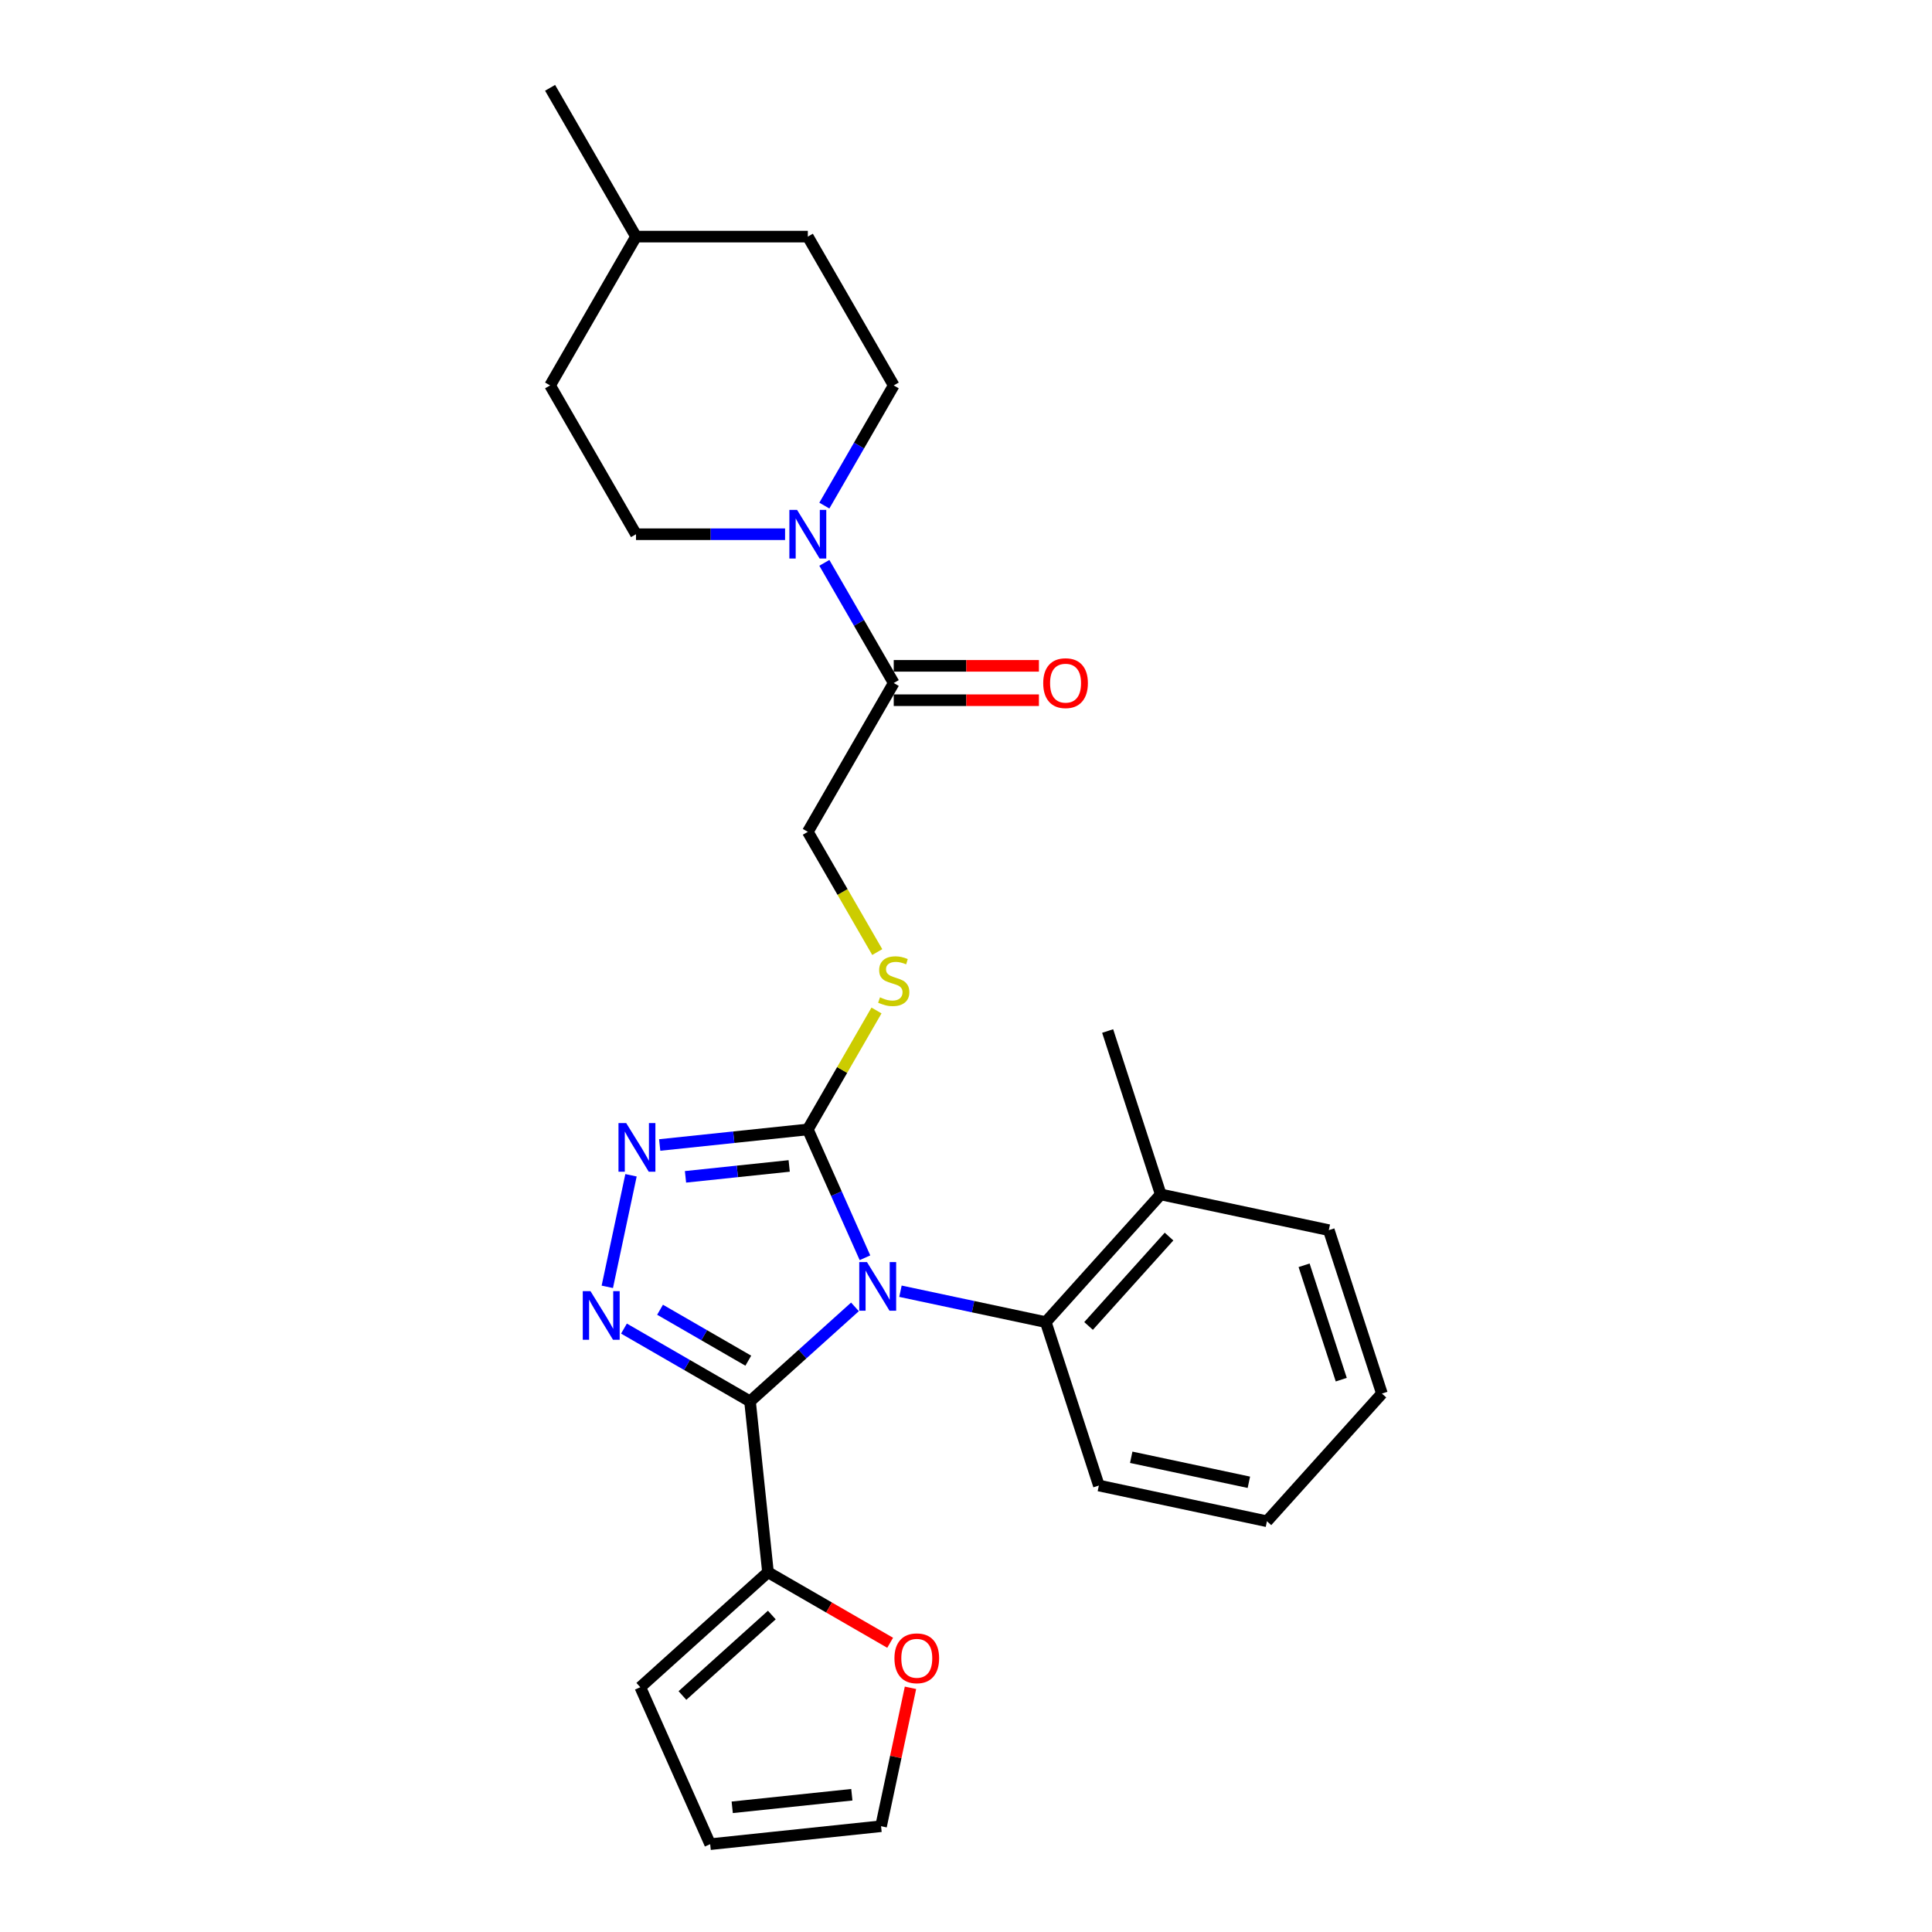 <?xml version='1.0' encoding='iso-8859-1'?>
<svg version='1.1' baseProfile='full'
              xmlns='http://www.w3.org/2000/svg'
                      xmlns:rdkit='http://www.rdkit.org/xml'
                      xmlns:xlink='http://www.w3.org/1999/xlink'
                  xml:space='preserve'
width='1000px' height='1000px' viewBox='0 0 1000 1000'>
<!-- END OF HEADER -->
<rect style='opacity:1.0;fill:#FFFFFF;stroke:none' width='1000' height='1000' x='0' y='0'> </rect>
<path class='bond-0' d='M 442.526,676.438 L 415.368,700.891' style='fill:none;fill-rule:evenodd;stroke:#0000FF;stroke-width:6px;stroke-linecap:butt;stroke-linejoin:miter;stroke-opacity:1' />
<path class='bond-0' d='M 415.368,700.891 L 388.21,725.344' style='fill:none;fill-rule:evenodd;stroke:#000000;stroke-width:6px;stroke-linecap:butt;stroke-linejoin:miter;stroke-opacity:1' />
<path class='bond-1' d='M 447.704,651.019 L 432.916,617.805' style='fill:none;fill-rule:evenodd;stroke:#0000FF;stroke-width:6px;stroke-linecap:butt;stroke-linejoin:miter;stroke-opacity:1' />
<path class='bond-1' d='M 432.916,617.805 L 418.128,584.59' style='fill:none;fill-rule:evenodd;stroke:#000000;stroke-width:6px;stroke-linecap:butt;stroke-linejoin:miter;stroke-opacity:1' />
<path class='bond-2' d='M 466.076,668.338 L 503.684,676.332' style='fill:none;fill-rule:evenodd;stroke:#0000FF;stroke-width:6px;stroke-linecap:butt;stroke-linejoin:miter;stroke-opacity:1' />
<path class='bond-2' d='M 503.684,676.332 L 541.292,684.326' style='fill:none;fill-rule:evenodd;stroke:#000000;stroke-width:6px;stroke-linecap:butt;stroke-linejoin:miter;stroke-opacity:1' />
<path class='bond-3' d='M 388.21,725.344 L 355.588,706.51' style='fill:none;fill-rule:evenodd;stroke:#000000;stroke-width:6px;stroke-linecap:butt;stroke-linejoin:miter;stroke-opacity:1' />
<path class='bond-3' d='M 355.588,706.51 L 322.965,687.675' style='fill:none;fill-rule:evenodd;stroke:#0000FF;stroke-width:6px;stroke-linecap:butt;stroke-linejoin:miter;stroke-opacity:1' />
<path class='bond-3' d='M 387.317,704.29 L 364.481,691.106' style='fill:none;fill-rule:evenodd;stroke:#000000;stroke-width:6px;stroke-linecap:butt;stroke-linejoin:miter;stroke-opacity:1' />
<path class='bond-3' d='M 364.481,691.106 L 341.645,677.922' style='fill:none;fill-rule:evenodd;stroke:#0000FF;stroke-width:6px;stroke-linecap:butt;stroke-linejoin:miter;stroke-opacity:1' />
<path class='bond-4' d='M 388.21,725.344 L 397.506,813.791' style='fill:none;fill-rule:evenodd;stroke:#000000;stroke-width:6px;stroke-linecap:butt;stroke-linejoin:miter;stroke-opacity:1' />
<path class='bond-5' d='M 314.34,666.061 L 326.612,608.324' style='fill:none;fill-rule:evenodd;stroke:#0000FF;stroke-width:6px;stroke-linecap:butt;stroke-linejoin:miter;stroke-opacity:1' />
<path class='bond-6' d='M 418.128,584.59 L 379.792,588.619' style='fill:none;fill-rule:evenodd;stroke:#000000;stroke-width:6px;stroke-linecap:butt;stroke-linejoin:miter;stroke-opacity:1' />
<path class='bond-6' d='M 379.792,588.619 L 341.456,592.649' style='fill:none;fill-rule:evenodd;stroke:#0000FF;stroke-width:6px;stroke-linecap:butt;stroke-linejoin:miter;stroke-opacity:1' />
<path class='bond-6' d='M 408.486,603.488 L 381.651,606.309' style='fill:none;fill-rule:evenodd;stroke:#000000;stroke-width:6px;stroke-linecap:butt;stroke-linejoin:miter;stroke-opacity:1' />
<path class='bond-6' d='M 381.651,606.309 L 354.816,609.129' style='fill:none;fill-rule:evenodd;stroke:#0000FF;stroke-width:6px;stroke-linecap:butt;stroke-linejoin:miter;stroke-opacity:1' />
<path class='bond-7' d='M 418.128,584.59 L 435.9,553.809' style='fill:none;fill-rule:evenodd;stroke:#000000;stroke-width:6px;stroke-linecap:butt;stroke-linejoin:miter;stroke-opacity:1' />
<path class='bond-7' d='M 435.9,553.809 L 453.671,523.027' style='fill:none;fill-rule:evenodd;stroke:#CCCC00;stroke-width:6px;stroke-linecap:butt;stroke-linejoin:miter;stroke-opacity:1' />
<path class='bond-8' d='M 541.292,684.326 L 600.8,618.235' style='fill:none;fill-rule:evenodd;stroke:#000000;stroke-width:6px;stroke-linecap:butt;stroke-linejoin:miter;stroke-opacity:1' />
<path class='bond-8' d='M 563.436,686.314 L 605.092,640.05' style='fill:none;fill-rule:evenodd;stroke:#000000;stroke-width:6px;stroke-linecap:butt;stroke-linejoin:miter;stroke-opacity:1' />
<path class='bond-9' d='M 541.292,684.326 L 568.774,768.908' style='fill:none;fill-rule:evenodd;stroke:#000000;stroke-width:6px;stroke-linecap:butt;stroke-linejoin:miter;stroke-opacity:1' />
<path class='bond-10' d='M 397.506,813.791 L 429.123,832.046' style='fill:none;fill-rule:evenodd;stroke:#000000;stroke-width:6px;stroke-linecap:butt;stroke-linejoin:miter;stroke-opacity:1' />
<path class='bond-10' d='M 429.123,832.046 L 460.74,850.3' style='fill:none;fill-rule:evenodd;stroke:#FF0000;stroke-width:6px;stroke-linecap:butt;stroke-linejoin:miter;stroke-opacity:1' />
<path class='bond-11' d='M 397.506,813.791 L 331.415,873.3' style='fill:none;fill-rule:evenodd;stroke:#000000;stroke-width:6px;stroke-linecap:butt;stroke-linejoin:miter;stroke-opacity:1' />
<path class='bond-11' d='M 399.494,835.936 L 353.23,877.592' style='fill:none;fill-rule:evenodd;stroke:#000000;stroke-width:6px;stroke-linecap:butt;stroke-linejoin:miter;stroke-opacity:1' />
<path class='bond-12' d='M 426.682,291.329 L 444.639,322.431' style='fill:none;fill-rule:evenodd;stroke:#0000FF;stroke-width:6px;stroke-linecap:butt;stroke-linejoin:miter;stroke-opacity:1' />
<path class='bond-12' d='M 444.639,322.431 L 462.595,353.532' style='fill:none;fill-rule:evenodd;stroke:#000000;stroke-width:6px;stroke-linecap:butt;stroke-linejoin:miter;stroke-opacity:1' />
<path class='bond-13' d='M 426.682,261.696 L 444.639,230.595' style='fill:none;fill-rule:evenodd;stroke:#0000FF;stroke-width:6px;stroke-linecap:butt;stroke-linejoin:miter;stroke-opacity:1' />
<path class='bond-13' d='M 444.639,230.595 L 462.595,199.493' style='fill:none;fill-rule:evenodd;stroke:#000000;stroke-width:6px;stroke-linecap:butt;stroke-linejoin:miter;stroke-opacity:1' />
<path class='bond-14' d='M 406.353,276.513 L 367.773,276.513' style='fill:none;fill-rule:evenodd;stroke:#0000FF;stroke-width:6px;stroke-linecap:butt;stroke-linejoin:miter;stroke-opacity:1' />
<path class='bond-14' d='M 367.773,276.513 L 329.194,276.513' style='fill:none;fill-rule:evenodd;stroke:#000000;stroke-width:6px;stroke-linecap:butt;stroke-linejoin:miter;stroke-opacity:1' />
<path class='bond-15' d='M 462.595,353.532 L 418.128,430.551' style='fill:none;fill-rule:evenodd;stroke:#000000;stroke-width:6px;stroke-linecap:butt;stroke-linejoin:miter;stroke-opacity:1' />
<path class='bond-16' d='M 462.595,362.425 L 500.17,362.425' style='fill:none;fill-rule:evenodd;stroke:#000000;stroke-width:6px;stroke-linecap:butt;stroke-linejoin:miter;stroke-opacity:1' />
<path class='bond-16' d='M 500.17,362.425 L 537.745,362.425' style='fill:none;fill-rule:evenodd;stroke:#FF0000;stroke-width:6px;stroke-linecap:butt;stroke-linejoin:miter;stroke-opacity:1' />
<path class='bond-16' d='M 462.595,344.639 L 500.17,344.639' style='fill:none;fill-rule:evenodd;stroke:#000000;stroke-width:6px;stroke-linecap:butt;stroke-linejoin:miter;stroke-opacity:1' />
<path class='bond-16' d='M 500.17,344.639 L 537.745,344.639' style='fill:none;fill-rule:evenodd;stroke:#FF0000;stroke-width:6px;stroke-linecap:butt;stroke-linejoin:miter;stroke-opacity:1' />
<path class='bond-17' d='M 454.061,492.79 L 436.095,461.671' style='fill:none;fill-rule:evenodd;stroke:#CCCC00;stroke-width:6px;stroke-linecap:butt;stroke-linejoin:miter;stroke-opacity:1' />
<path class='bond-17' d='M 436.095,461.671 L 418.128,430.551' style='fill:none;fill-rule:evenodd;stroke:#000000;stroke-width:6px;stroke-linecap:butt;stroke-linejoin:miter;stroke-opacity:1' />
<path class='bond-18' d='M 471.263,873.608 L 463.649,909.429' style='fill:none;fill-rule:evenodd;stroke:#FF0000;stroke-width:6px;stroke-linecap:butt;stroke-linejoin:miter;stroke-opacity:1' />
<path class='bond-18' d='M 463.649,909.429 L 456.035,945.249' style='fill:none;fill-rule:evenodd;stroke:#000000;stroke-width:6px;stroke-linecap:butt;stroke-linejoin:miter;stroke-opacity:1' />
<path class='bond-19' d='M 331.415,873.3 L 367.588,954.545' style='fill:none;fill-rule:evenodd;stroke:#000000;stroke-width:6px;stroke-linecap:butt;stroke-linejoin:miter;stroke-opacity:1' />
<path class='bond-20' d='M 462.595,199.493 L 418.128,122.474' style='fill:none;fill-rule:evenodd;stroke:#000000;stroke-width:6px;stroke-linecap:butt;stroke-linejoin:miter;stroke-opacity:1' />
<path class='bond-21' d='M 329.194,276.513 L 284.727,199.493' style='fill:none;fill-rule:evenodd;stroke:#000000;stroke-width:6px;stroke-linecap:butt;stroke-linejoin:miter;stroke-opacity:1' />
<path class='bond-22' d='M 600.8,618.235 L 573.318,533.653' style='fill:none;fill-rule:evenodd;stroke:#000000;stroke-width:6px;stroke-linecap:butt;stroke-linejoin:miter;stroke-opacity:1' />
<path class='bond-23' d='M 600.8,618.235 L 687.791,636.725' style='fill:none;fill-rule:evenodd;stroke:#000000;stroke-width:6px;stroke-linecap:butt;stroke-linejoin:miter;stroke-opacity:1' />
<path class='bond-24' d='M 456.035,945.249 L 367.588,954.545' style='fill:none;fill-rule:evenodd;stroke:#000000;stroke-width:6px;stroke-linecap:butt;stroke-linejoin:miter;stroke-opacity:1' />
<path class='bond-24' d='M 440.909,928.954 L 378.996,935.462' style='fill:none;fill-rule:evenodd;stroke:#000000;stroke-width:6px;stroke-linecap:butt;stroke-linejoin:miter;stroke-opacity:1' />
<path class='bond-25' d='M 284.727,199.493 L 329.194,122.474' style='fill:none;fill-rule:evenodd;stroke:#000000;stroke-width:6px;stroke-linecap:butt;stroke-linejoin:miter;stroke-opacity:1' />
<path class='bond-26' d='M 418.128,122.474 L 329.194,122.474' style='fill:none;fill-rule:evenodd;stroke:#000000;stroke-width:6px;stroke-linecap:butt;stroke-linejoin:miter;stroke-opacity:1' />
<path class='bond-27' d='M 329.194,122.474 L 284.727,45.455' style='fill:none;fill-rule:evenodd;stroke:#000000;stroke-width:6px;stroke-linecap:butt;stroke-linejoin:miter;stroke-opacity:1' />
<path class='bond-28' d='M 568.774,768.908 L 655.765,787.398' style='fill:none;fill-rule:evenodd;stroke:#000000;stroke-width:6px;stroke-linecap:butt;stroke-linejoin:miter;stroke-opacity:1' />
<path class='bond-28' d='M 585.521,754.283 L 646.414,767.226' style='fill:none;fill-rule:evenodd;stroke:#000000;stroke-width:6px;stroke-linecap:butt;stroke-linejoin:miter;stroke-opacity:1' />
<path class='bond-29' d='M 687.791,636.725 L 715.273,721.307' style='fill:none;fill-rule:evenodd;stroke:#000000;stroke-width:6px;stroke-linecap:butt;stroke-linejoin:miter;stroke-opacity:1' />
<path class='bond-29' d='M 674.997,654.909 L 694.235,714.116' style='fill:none;fill-rule:evenodd;stroke:#000000;stroke-width:6px;stroke-linecap:butt;stroke-linejoin:miter;stroke-opacity:1' />
<path class='bond-30' d='M 655.765,787.398 L 715.273,721.307' style='fill:none;fill-rule:evenodd;stroke:#000000;stroke-width:6px;stroke-linecap:butt;stroke-linejoin:miter;stroke-opacity:1' />
<path  class='atom-0' d='M 448.734 653.242
L 456.987 666.583
Q 457.805 667.899, 459.121 670.282
Q 460.437 672.666, 460.508 672.808
L 460.508 653.242
L 463.852 653.242
L 463.852 678.429
L 460.402 678.429
L 451.544 663.843
Q 450.512 662.136, 449.409 660.179
Q 448.342 658.223, 448.022 657.618
L 448.022 678.429
L 444.749 678.429
L 444.749 653.242
L 448.734 653.242
' fill='#0000FF'/>
<path  class='atom-2' d='M 305.623 668.284
L 313.876 681.624
Q 314.694 682.94, 316.011 685.324
Q 317.327 687.707, 317.398 687.849
L 317.398 668.284
L 320.742 668.284
L 320.742 693.47
L 317.291 693.47
L 308.433 678.885
Q 307.402 677.177, 306.299 675.221
Q 305.232 673.264, 304.912 672.66
L 304.912 693.47
L 301.639 693.47
L 301.639 668.284
L 305.623 668.284
' fill='#0000FF'/>
<path  class='atom-4' d='M 324.114 581.293
L 332.367 594.633
Q 333.185 595.949, 334.501 598.333
Q 335.817 600.716, 335.889 600.859
L 335.889 581.293
L 339.232 581.293
L 339.232 606.479
L 335.782 606.479
L 326.924 591.894
Q 325.892 590.187, 324.79 588.23
Q 323.722 586.273, 323.402 585.669
L 323.402 606.479
L 320.129 606.479
L 320.129 581.293
L 324.114 581.293
' fill='#0000FF'/>
<path  class='atom-7' d='M 412.561 263.92
L 420.814 277.26
Q 421.632 278.576, 422.948 280.959
Q 424.264 283.343, 424.336 283.485
L 424.336 263.92
L 427.68 263.92
L 427.68 289.106
L 424.229 289.106
L 415.371 274.52
Q 414.339 272.813, 413.237 270.856
Q 412.169 268.9, 411.849 268.295
L 411.849 289.106
L 408.576 289.106
L 408.576 263.92
L 412.561 263.92
' fill='#0000FF'/>
<path  class='atom-9' d='M 455.48 516.215
Q 455.765 516.322, 456.939 516.82
Q 458.113 517.318, 459.394 517.638
Q 460.71 517.923, 461.99 517.923
Q 464.374 517.923, 465.761 516.784
Q 467.149 515.61, 467.149 513.583
Q 467.149 512.195, 466.437 511.341
Q 465.761 510.488, 464.694 510.025
Q 463.627 509.563, 461.848 509.029
Q 459.607 508.353, 458.255 507.713
Q 456.939 507.073, 455.978 505.721
Q 455.054 504.369, 455.054 502.092
Q 455.054 498.926, 457.188 496.97
Q 459.358 495.013, 463.627 495.013
Q 466.544 495.013, 469.852 496.401
L 469.034 499.14
Q 466.01 497.895, 463.734 497.895
Q 461.279 497.895, 459.927 498.926
Q 458.575 499.922, 458.611 501.665
Q 458.611 503.017, 459.287 503.835
Q 459.998 504.654, 460.994 505.116
Q 462.026 505.579, 463.734 506.112
Q 466.01 506.824, 467.362 507.535
Q 468.714 508.247, 469.674 509.705
Q 470.67 511.128, 470.67 513.583
Q 470.67 517.069, 468.323 518.954
Q 466.01 520.804, 462.133 520.804
Q 459.892 520.804, 458.184 520.306
Q 456.512 519.844, 454.52 519.025
L 455.48 516.215
' fill='#CCCC00'/>
<path  class='atom-10' d='M 462.964 858.33
Q 462.964 852.282, 465.952 848.903
Q 468.94 845.523, 474.525 845.523
Q 480.11 845.523, 483.099 848.903
Q 486.087 852.282, 486.087 858.33
Q 486.087 864.448, 483.063 867.934
Q 480.039 871.385, 474.525 871.385
Q 468.976 871.385, 465.952 867.934
Q 462.964 864.484, 462.964 858.33
M 474.525 868.539
Q 478.367 868.539, 480.431 865.978
Q 482.529 863.381, 482.529 858.33
Q 482.529 853.385, 480.431 850.895
Q 478.367 848.369, 474.525 848.369
Q 470.683 848.369, 468.584 850.859
Q 466.521 853.349, 466.521 858.33
Q 466.521 863.417, 468.584 865.978
Q 470.683 868.539, 474.525 868.539
' fill='#FF0000'/>
<path  class='atom-16' d='M 539.968 353.603
Q 539.968 347.556, 542.956 344.176
Q 545.944 340.797, 551.529 340.797
Q 557.115 340.797, 560.103 344.176
Q 563.091 347.556, 563.091 353.603
Q 563.091 359.722, 560.067 363.208
Q 557.043 366.659, 551.529 366.659
Q 545.98 366.659, 542.956 363.208
Q 539.968 359.757, 539.968 353.603
M 551.529 363.813
Q 555.371 363.813, 557.435 361.251
Q 559.534 358.655, 559.534 353.603
Q 559.534 348.658, 557.435 346.168
Q 555.371 343.642, 551.529 343.642
Q 547.687 343.642, 545.589 346.133
Q 543.525 348.623, 543.525 353.603
Q 543.525 358.69, 545.589 361.251
Q 547.687 363.813, 551.529 363.813
' fill='#FF0000'/>
</svg>
